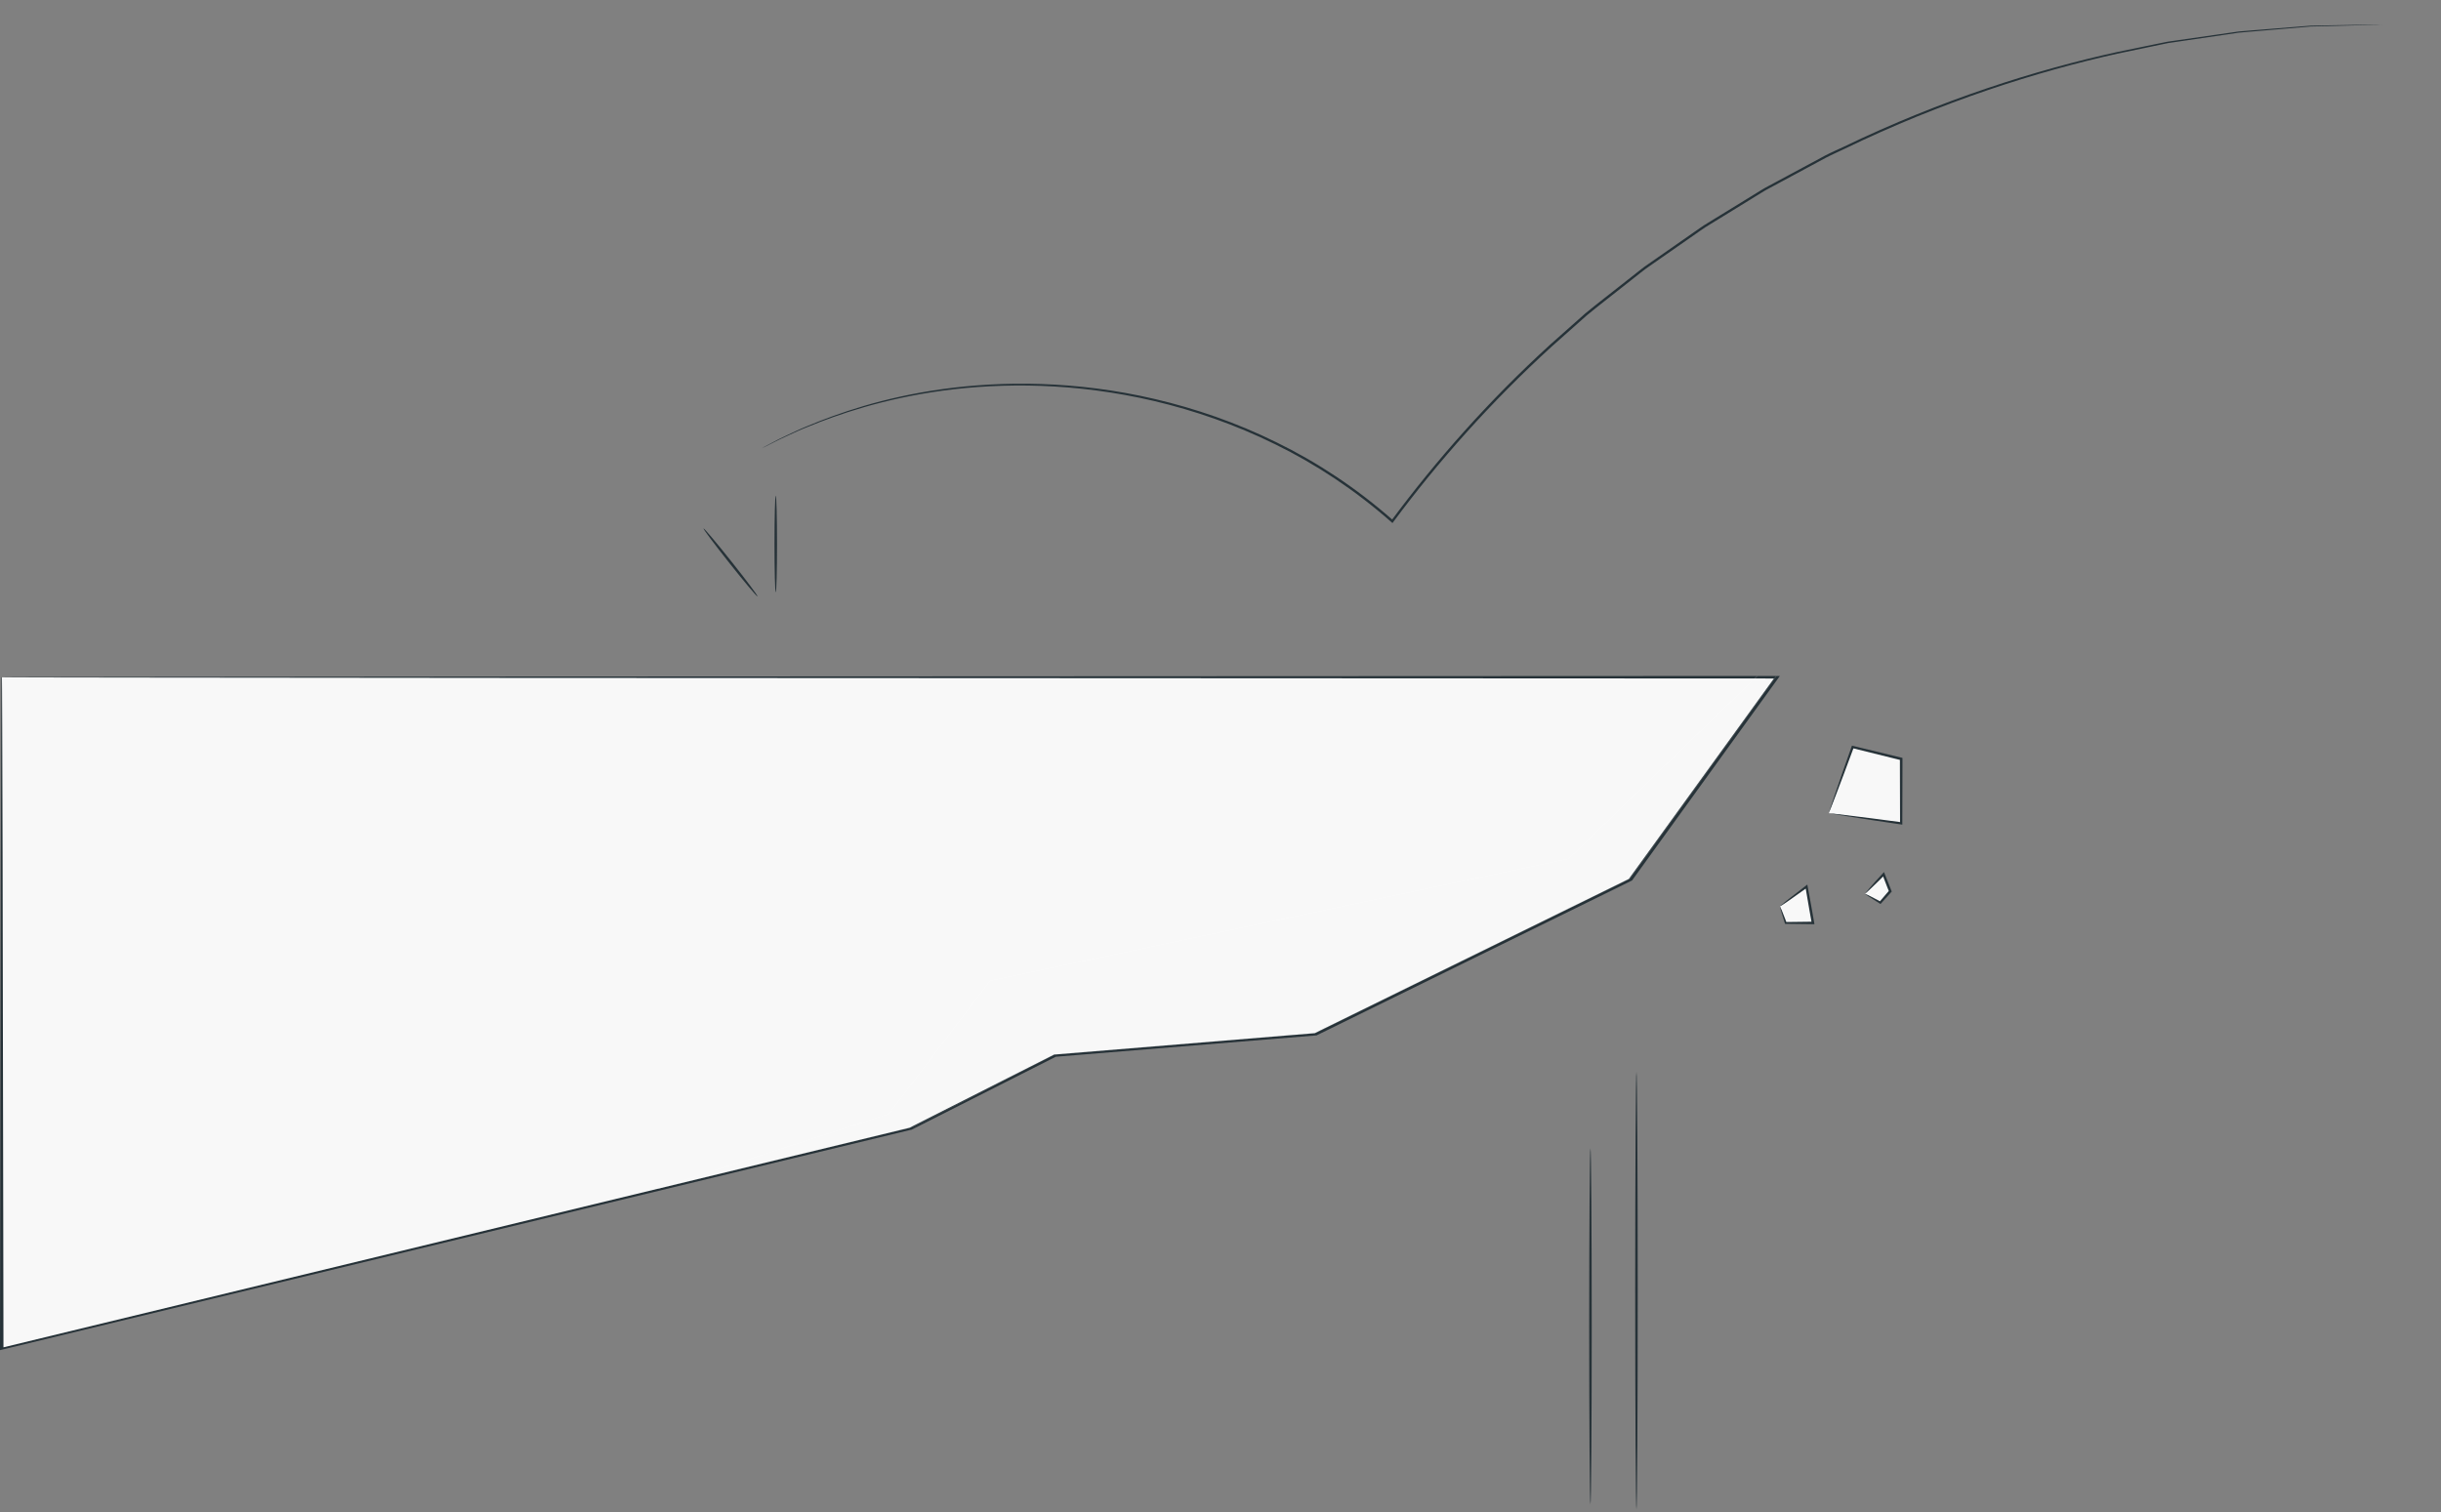 <?xml version="1.0" encoding="UTF-8"?> <svg xmlns="http://www.w3.org/2000/svg" width="576" height="357" viewBox="0 0 576 357" fill="none"><rect x="0" y="0" width="576" height="357" fill="#808080" stroke="none"/><path d="M431.525 191.948L437.177 176.323L448.621 179.135V194.345L431.525 191.948Z" fill="#F8F8F8"></path><path d="M431.525 191.948C431.525 191.948 432.011 191.982 432.843 192.075C433.745 192.178 434.924 192.328 436.392 192.501C439.42 192.87 443.662 193.4 448.667 194.08L448.355 194.345C448.355 190.392 448.332 185.91 448.321 181.174C448.321 180.483 448.321 179.803 448.321 179.135L448.552 179.423C444.437 178.397 440.553 177.441 437.12 176.588L437.432 176.415C435.744 181.001 434.288 184.838 433.247 187.569C432.739 188.883 432.334 189.954 432.011 190.761C431.722 191.51 431.548 191.913 431.525 191.936C431.502 191.948 431.618 191.568 431.86 190.842C432.138 190.035 432.496 188.975 432.935 187.661C433.872 184.908 435.236 180.944 436.923 176.231L437.004 176L437.235 176.058C440.68 176.888 444.564 177.833 448.691 178.835L448.922 178.893V179.123C448.922 179.791 448.922 180.483 448.922 181.163C448.922 185.898 448.899 190.381 448.887 194.333V194.644L448.575 194.598C443.443 193.849 439.131 193.181 436.149 192.708C434.727 192.478 433.571 192.294 432.693 192.155C431.907 192.029 431.49 191.948 431.514 191.936L431.525 191.948Z" fill="#263238"></path><path d="M420.011 213.945L426.288 209.29L427.802 217.851H421.375L420.011 213.945Z" fill="#F8F8F8"></path><path d="M420.012 213.945C420.012 213.945 420.22 214.337 420.497 215.005C420.775 215.674 421.145 216.618 421.584 217.782L421.376 217.632C423.202 217.609 425.398 217.586 427.803 217.552L427.514 217.897C427.34 216.964 427.167 215.985 426.993 214.971C426.647 212.954 426.323 211.053 426.022 209.324L426.45 209.497C424.612 210.822 423.04 211.929 421.907 212.712C420.775 213.496 420.07 213.945 420.023 213.934C419.965 213.922 420.555 213.427 421.618 212.562C422.693 211.71 424.254 210.488 426.127 209.059L426.473 208.794L426.554 209.232C426.866 210.949 427.213 212.862 427.583 214.867C427.756 215.869 427.93 216.86 428.092 217.794L428.149 218.139H427.803C425.398 218.105 423.202 218.082 421.376 218.059H421.214L421.168 217.909C420.763 216.653 420.451 215.639 420.254 214.959C420.058 214.279 419.965 213.911 420.012 213.922V213.945Z" fill="#263238"></path><path d="M440.079 210.961L444.46 206.386L446.032 210.373L443.674 213.046L440.079 210.961Z" fill="#F8F8F8"></path><path d="M440.079 210.96C440.183 210.96 441.72 211.698 443.801 212.827L443.489 212.873C444.205 212.043 444.98 211.133 445.812 210.165L445.754 210.465C445.581 210.027 445.407 209.578 445.222 209.117C444.864 208.195 444.517 207.308 444.205 206.478L444.679 206.57C442.205 209.071 440.206 210.903 440.09 210.949C439.963 210.995 441.639 208.99 444.263 206.167L444.564 205.844L444.737 206.271C445.072 207.1 445.419 207.987 445.789 208.898C445.974 209.359 446.147 209.82 446.321 210.257L446.39 210.43L446.274 210.569C445.419 211.513 444.621 212.401 443.882 213.219L443.743 213.38L443.569 213.276C441.304 211.882 439.998 210.972 440.102 210.983L440.079 210.96Z" fill="#263238"></path><path d="M0.447 159.875H419.311L384.744 207.672L310.469 244.153L248.99 249.188L214.907 266.449L0.447 318.37V159.875Z" fill="#F8F8F8"></path><path d="M0.447 159.876C0.447 159.876 0.484 160.867 0.484 162.768C0.484 164.669 0.503 167.481 0.521 171.157C0.54 178.508 0.577 189.305 0.615 203.098C0.67 230.671 0.726 270.275 0.819 318.382L0.279 318.152C62.448 303.08 135.567 285.358 214.703 266.173L214.572 266.219C225.337 260.769 236.94 254.892 248.655 248.958L248.767 248.9H248.897C268.509 247.287 289.312 245.582 310.376 243.853L310.134 243.911C310.842 243.565 311.606 243.185 312.388 242.805C336.935 230.752 361.035 218.918 384.427 207.43L384.297 207.545C396.217 191.068 407.782 175.086 418.883 159.749L419.311 160.152C297.768 160.095 193.117 160.049 118.824 160.014C81.65 159.98 52.093 159.957 31.792 159.933C21.642 159.922 13.819 159.91 8.53 159.899C5.885 159.899 3.874 159.887 2.514 159.876C1.155 159.876 0.447 159.853 0.447 159.853C0.447 159.853 1.117 159.841 2.458 159.83C3.818 159.83 5.811 159.83 8.418 159.807C13.708 159.807 21.493 159.784 31.587 159.772C51.85 159.749 81.389 159.726 118.507 159.691C192.875 159.657 297.637 159.611 419.292 159.553H420L419.702 159.957C408.62 175.293 397.055 191.287 385.154 207.764L385.098 207.833L385.005 207.879C361.612 219.368 337.512 231.201 312.984 243.254C312.22 243.634 311.438 244.015 310.73 244.36L310.619 244.406H310.488C289.424 246.146 268.62 247.84 249.009 249.442L249.251 249.373C237.518 255.307 225.933 261.172 215.15 266.622L215.094 266.657H215.019C135.884 285.819 62.727 303.518 0.54 318.555L0 318.682V318.325C0.093 270.16 0.149 230.51 0.205 202.89C0.242 189.109 0.279 178.335 0.298 170.995C0.317 167.343 0.335 164.543 0.335 162.653C0.335 160.775 0.372 159.818 0.372 159.818L0.447 159.876Z" fill="#263238"></path><g opacity="0.3"><path d="M155.235 280.6L155.198 280.542L209.693 262.912L233.569 231.478L233.588 231.467L370.143 202.649L414.599 159.577L414.692 159.611L370.217 202.695L370.198 202.706L233.644 231.524L209.749 262.958L155.999 280.358L215.541 265.943L248.804 248.878H248.823L310.284 243.842L384.539 207.373L419.106 159.577L419.181 159.6L384.614 207.419L310.321 243.9H310.302L248.841 248.935L215.578 265.989L155.235 280.6Z" fill="white"></path></g><path d="M375.301 355.103C375.139 355.103 375 336.275 375 313.068C375 289.862 375.139 271.022 375.301 271.022C375.462 271.022 375.601 289.839 375.601 313.068C375.601 336.298 375.462 355.103 375.301 355.103Z" fill="#263238"></path><path d="M386.155 356.302C385.993 356.302 385.854 333.175 385.854 304.657C385.854 276.138 385.993 253 386.155 253C386.316 253 386.455 276.127 386.455 304.657C386.455 333.187 386.316 356.302 386.155 356.302Z" fill="#263238"></path><path d="M562.11 5.789C562.11 5.789 561.738 5.815 561.001 5.845C560.251 5.865 559.163 5.905 557.744 5.94C554.86 6.02 550.637 6.12 545.209 6.26C542.497 6.494 539.484 6.752 536.181 7.033C534.536 7.172 532.81 7.328 531.024 7.471C530.131 7.543 529.217 7.631 528.29 7.71C527.363 7.847 526.424 7.987 525.474 8.129C521.649 8.69 517.561 9.291 513.222 9.931C512.685 10.014 512.134 10.089 511.585 10.174C511.041 10.283 510.497 10.391 509.943 10.513C508.844 10.731 507.726 10.977 506.594 11.214C504.331 11.688 502 12.175 499.624 12.671C480.654 16.902 458.42 23.92 435.252 35.131C433.8 35.831 432.312 36.467 430.871 37.224C429.433 37.992 427.997 38.771 426.549 39.552C423.654 41.114 420.716 42.697 417.756 44.285C416.256 45.041 414.858 46.013 413.392 46.88C411.943 47.767 410.495 48.666 409.025 49.569C407.566 50.47 406.095 51.374 404.614 52.279L402.399 53.648C401.666 54.111 400.969 54.637 400.243 55.134C397.377 57.137 394.479 59.159 391.57 61.182L389.375 62.712C388.638 63.211 387.919 63.741 387.217 64.304C385.812 65.417 384.394 66.522 382.98 67.649C380.152 69.903 377.265 72.099 374.441 74.434C371.708 76.869 368.952 79.309 366.178 81.776C351.781 94.895 339.236 109.092 328.772 123.203L328.588 123.463L328.346 123.253C319.77 115.689 310.462 109.539 300.945 104.888C291.442 100.188 281.783 96.892 272.457 94.682C253.748 90.273 236.456 90.317 222.477 92.205C208.44 94.103 197.69 97.827 190.557 100.773C188.751 101.473 187.202 102.216 185.863 102.835C184.509 103.433 183.384 103.997 182.486 104.458C181.596 104.905 180.909 105.242 180.439 105.488C179.979 105.72 179.738 105.815 179.738 105.815C179.738 105.815 179.958 105.677 180.417 105.433C180.886 105.187 181.558 104.831 182.443 104.361C183.337 103.878 184.448 103.304 185.8 102.695C187.148 102.062 188.683 101.31 190.484 100.588C197.607 97.585 208.366 93.789 222.439 91.836C236.443 89.897 253.797 89.805 272.585 94.199C281.956 96.4 291.649 99.688 301.202 104.403C310.769 109.067 320.127 115.23 328.745 122.833L328.319 122.882C338.799 108.732 351.36 94.497 365.787 81.348C368.561 78.882 371.326 76.428 374.07 73.991C376.905 71.653 379.801 69.444 382.631 67.201C384.048 66.086 385.464 64.97 386.88 63.854C387.579 63.28 388.301 62.761 389.039 62.262L391.233 60.733C394.151 58.695 397.061 56.672 399.927 54.668C400.653 54.172 401.352 53.657 402.083 53.182L404.308 51.811C405.79 50.906 407.26 50.002 408.731 49.099C410.201 48.196 411.651 47.308 413.11 46.407C414.576 45.54 415.974 44.569 417.484 43.81C420.454 42.209 423.394 40.638 426.301 39.073C427.748 38.291 429.196 37.51 430.634 36.742C432.075 35.986 433.574 35.347 435.028 34.658C458.246 23.461 480.532 16.468 499.548 12.287C501.938 11.8 504.257 11.315 506.534 10.85C507.667 10.625 508.788 10.39 509.896 10.158C510.452 10.047 510.996 9.939 511.54 9.831C512.091 9.757 512.64 9.671 513.179 9.599C517.521 8.97 521.625 8.389 525.452 7.839C526.415 7.707 527.354 7.567 528.27 7.432C529.197 7.353 530.113 7.277 531.006 7.205C532.804 7.059 534.52 6.917 536.18 6.787C539.485 6.517 542.502 6.281 545.216 6.059C550.654 5.964 554.872 5.9 557.76 5.843C559.183 5.83 560.276 5.813 561.017 5.806C561.747 5.802 562.125 5.809 562.125 5.809L562.11 5.789Z" fill="#263238"></path><path d="M178.755 140.783C178.628 140.887 175.657 137.373 172.143 132.936C168.617 128.5 165.866 124.824 166.005 124.721C166.132 124.617 169.091 128.131 172.617 132.568C176.142 137.004 178.894 140.68 178.755 140.783Z" fill="#263238"></path><path d="M183.055 139.815C182.893 139.815 182.754 134.711 182.754 128.408C182.754 122.105 182.893 117 183.055 117C183.217 117 183.355 122.105 183.355 128.408C183.355 134.711 183.217 139.815 183.055 139.815Z" fill="#263238"></path></svg> 